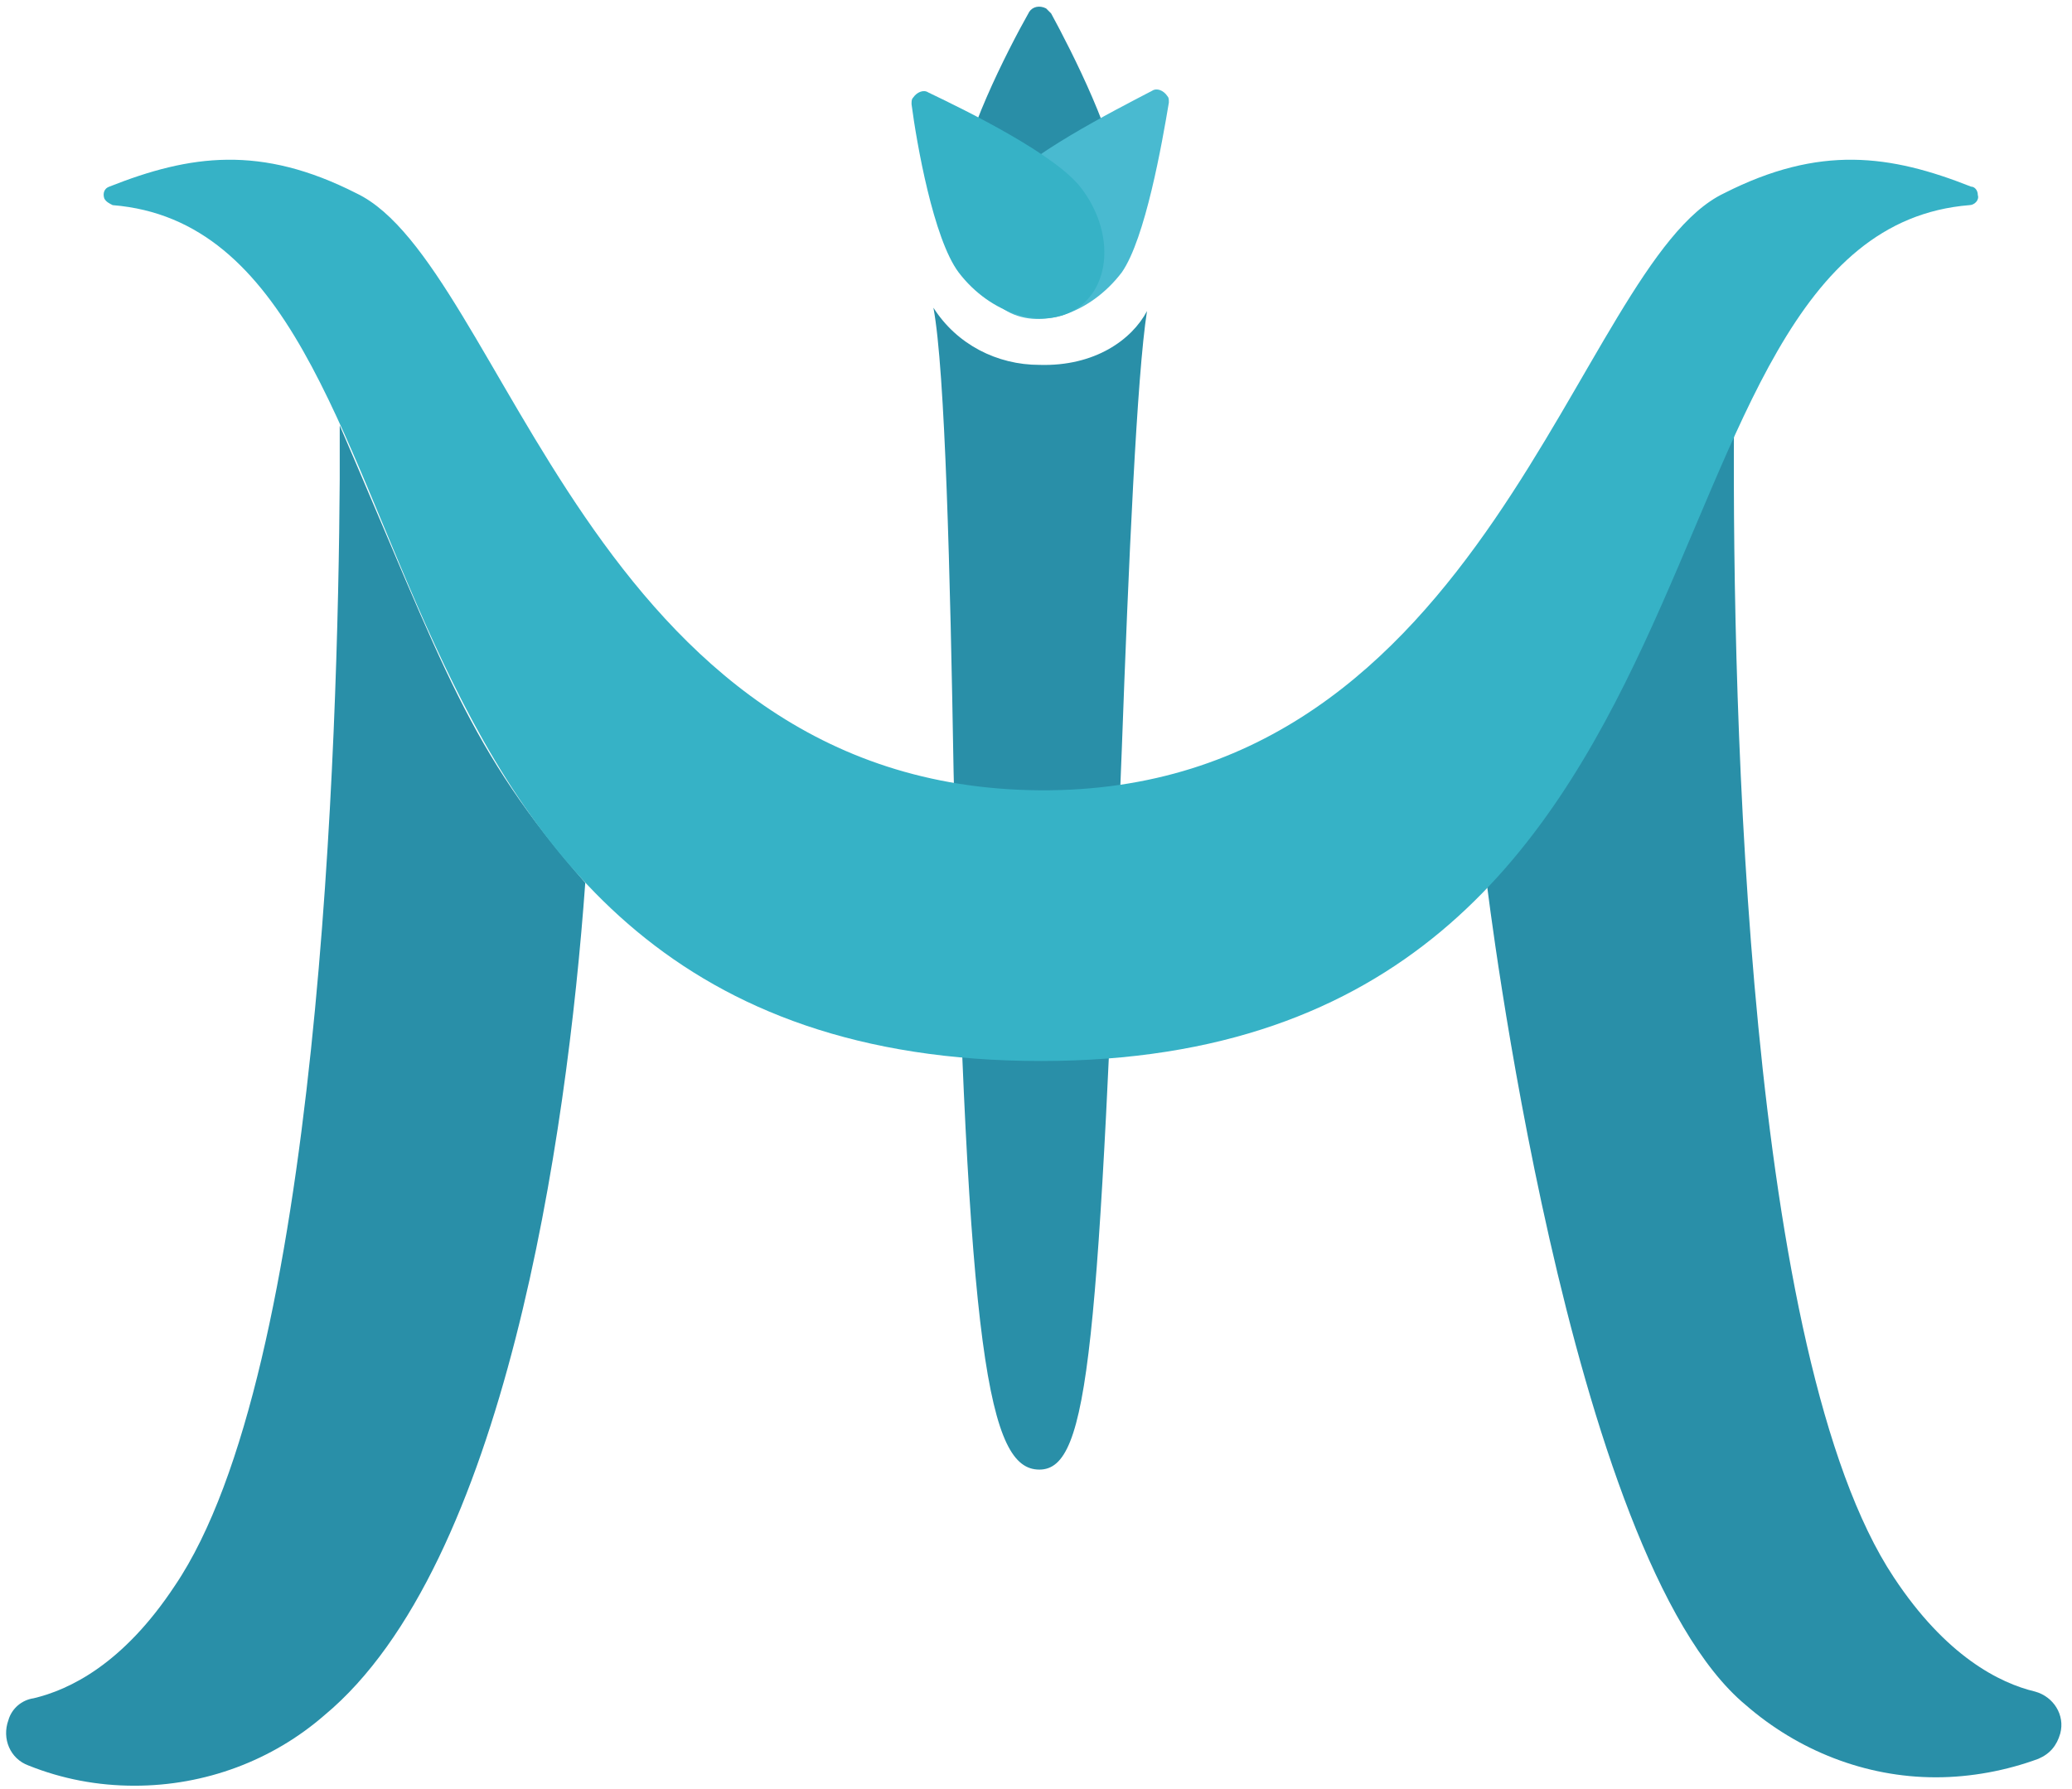 <?xml version="1.0" encoding="UTF-8"?> <!-- Generator: Adobe Illustrator 24.0.0, SVG Export Plug-In . SVG Version: 6.00 Build 0) --> <svg xmlns="http://www.w3.org/2000/svg" xmlns:xlink="http://www.w3.org/1999/xlink" version="1.1" id="Livello_1" x="0px" y="0px" viewBox="0 0 123.2 106.4" style="enable-background:new 0 0 123.2 106.4;" xml:space="preserve"> <style type="text/css"> .st0{fill:#298FA8;} .st1{fill:#298EA7;} .st2{fill:#49BAD0;} .st3{fill:#36B2C6;} </style> <g> <path class="st0" d="M8,106.2c-2.2,0-4.3-0.4-6.3-1.2c-1.1-0.4-1.6-1.6-1.2-2.7c0.2-0.7,0.8-1.2,1.5-1.3c2.1-0.5,5.3-2,8.4-6.7 C19,81.6,20.1,44,20.2,28.5v-3.2c6.3,14.6,7.6,19.2,14.6,27.2C33.7,67.7,30,93.1,19.3,102C16.2,104.7,12.2,106.2,8,106.2z"></path> </g> <g> <path class="st0" d="M115.1,105.7c-4.2,0-8.2-1.6-11.3-4.3c-10.6-8.8-15.4-48.9-15.4-48.9c6-6,10.3-16.4,14.7-27.1 c-0.1,17,0.8,55.3,9.5,68.4c3.1,4.7,6.3,6.3,8.4,6.8c1.1,0.3,1.8,1.4,1.5,2.5c-0.2,0.7-0.6,1.2-1.3,1.5 C119.3,105.3,117.2,105.7,115.1,105.7z"></path> </g> <path class="st0" d="M61.8,21.7c-2.5,0-4.9-1.2-6.3-3.4c0.7,3.7,1,15.9,1.2,27.6c0.8,34.9,2.1,41.5,5.1,41.5s3.5-7.2,4.9-42.8 c0.4-11,0.9-22.3,1.5-26.1C67.3,20.2,65.1,21.8,61.8,21.7z"></path> <path class="st1" d="M66.5,11.1c0,3.3-2.1,6-4.7,6s-4.7-2.7-4.7-6c0-2.6,2.8-8.1,4.1-10.4c0.2-0.3,0.6-0.4,1-0.2 c0.1,0.1,0.2,0.2,0.3,0.3C63.7,3,66.5,8.5,66.5,11.1z"></path> <path class="st2" d="M66.7,16.2c-1.9,2.5-5,3.5-7,2.2s-2.1-4.5-0.3-7.1c1.5-2,6.8-4.7,9.1-5.9c0.3-0.2,0.7,0,0.9,0.3 c0.1,0.1,0.1,0.2,0.1,0.4C69.1,8.5,68.1,14.2,66.7,16.2z"></path> <path class="st3" d="M57,16.2c1.9,2.5,5.1,3.5,7.1,2.1c2-1.4,2.1-4.6,0.2-7.1c-1.5-2-6.8-4.6-9.1-5.7c-0.3-0.2-0.7,0-0.9,0.3 c-0.1,0.1-0.1,0.2-0.1,0.4C54.5,8.5,55.5,14.2,57,16.2z"></path> <path class="st3" d="M117.2,11.1c-4.8-1.9-9-2.5-14.7,0.4c-8.8,4.2-14,35.7-40.7,35.5S30,15.7,21.2,11.5c-5.7-2.9-9.9-2.3-14.7-0.4 c-0.3,0.1-0.4,0.4-0.3,0.7c0.1,0.2,0.3,0.3,0.5,0.4c20.9,1.7,11.7,50.9,55.2,50.9c42.9,0,34.3-49.2,55.2-50.9c0.3,0,0.6-0.3,0.5-0.6 C117.6,11.3,117.4,11.1,117.2,11.1z"></path> </svg> 